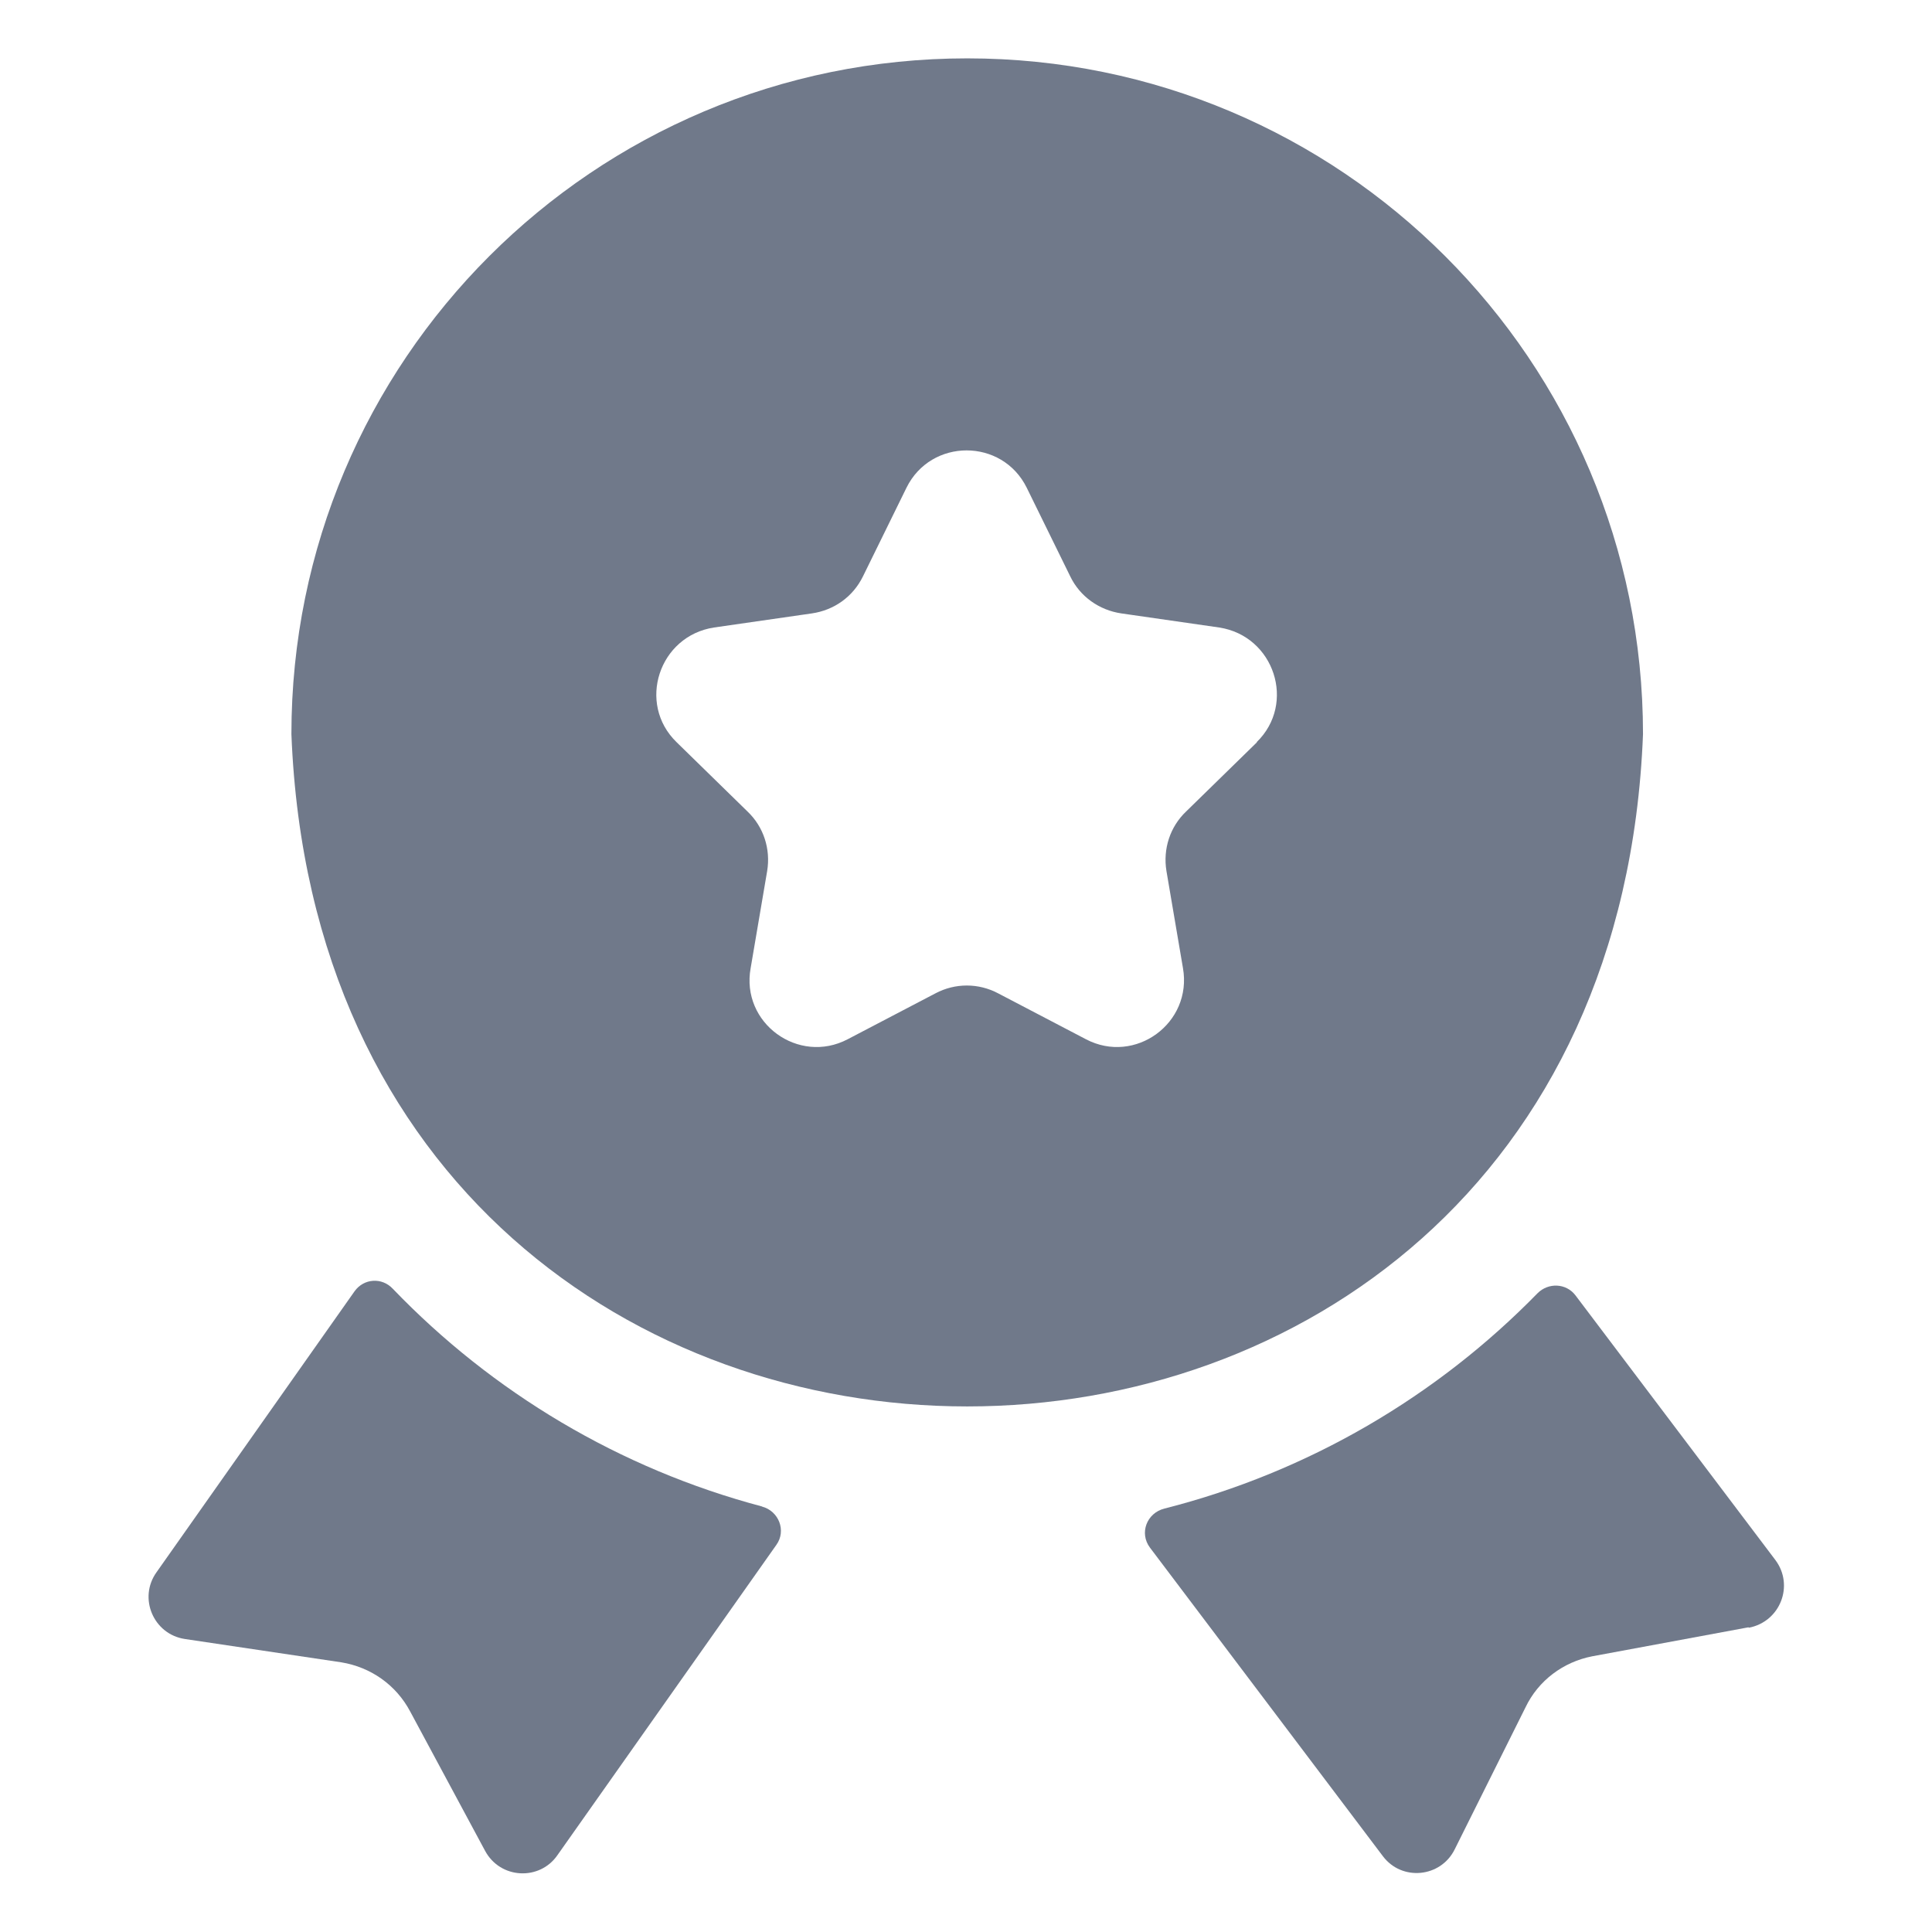 <?xml version="1.0" encoding="UTF-8"?>
<svg id="Warstwa_1" data-name="Warstwa 1" xmlns="http://www.w3.org/2000/svg" viewBox="0 0 48 48">
  <defs>
    <style>
      .cls-1 {
        fill: #70798a;
        stroke-width: 0px;
      }
    </style>
  </defs>
  <g id="Layer_1" data-name="Layer 1">
    <g>
      <path class="cls-1" d="M18.93,37.43c.42.11.61.6.36.95l-5.44,7.71c-.44.64-1.42.6-1.8-.11l-1.86-3.46c-.35-.66-.98-1.1-1.71-1.22l-3.89-.58c-.78-.12-1.16-1.02-.7-1.66l4.92-6.98c.23-.32.68-.35.95-.06,2.47,2.57,5.63,4.47,9.18,5.41h0Z"/>
      <path class="cls-1" d="M43.44,40.43l-3.88.72c-.72.14-1.34.6-1.66,1.27l-1.76,3.53c-.35.7-1.31.79-1.78.17l-5.79-7.67c-.27-.36-.08-.86.36-.97,3.58-.91,6.77-2.79,9.27-5.35.27-.27.71-.25.94.05l4.97,6.58c.47.63.12,1.53-.66,1.68h0Z"/>
      <path class="cls-1" d="M24.03,1.45C14.75,1.45,7.24,8.96,7.24,18.24c.87,22.27,32.71,22.27,33.58,0,0-9.28-7.51-16.79-16.79-16.79h0ZM31.23,18.44l-1.76,1.72c-.4.38-.58.93-.49,1.48l.41,2.41c.24,1.37-1.19,2.41-2.41,1.77l-2.18-1.14c-.49-.26-1.07-.26-1.56,0l-2.18,1.14c-1.22.64-2.66-.4-2.41-1.77l.41-2.41c.09-.55-.09-1.1-.49-1.48l-1.76-1.72c-.99-.96-.44-2.64.93-2.85l2.43-.35c.55-.08,1.02-.41,1.27-.92l1.08-2.2c.61-1.24,2.38-1.24,2.99,0l1.08,2.2c.24.5.72.84,1.27.92l2.43.35c1.37.21,1.92,1.89.93,2.85h0Z"/>
    </g>
  </g>
</svg>